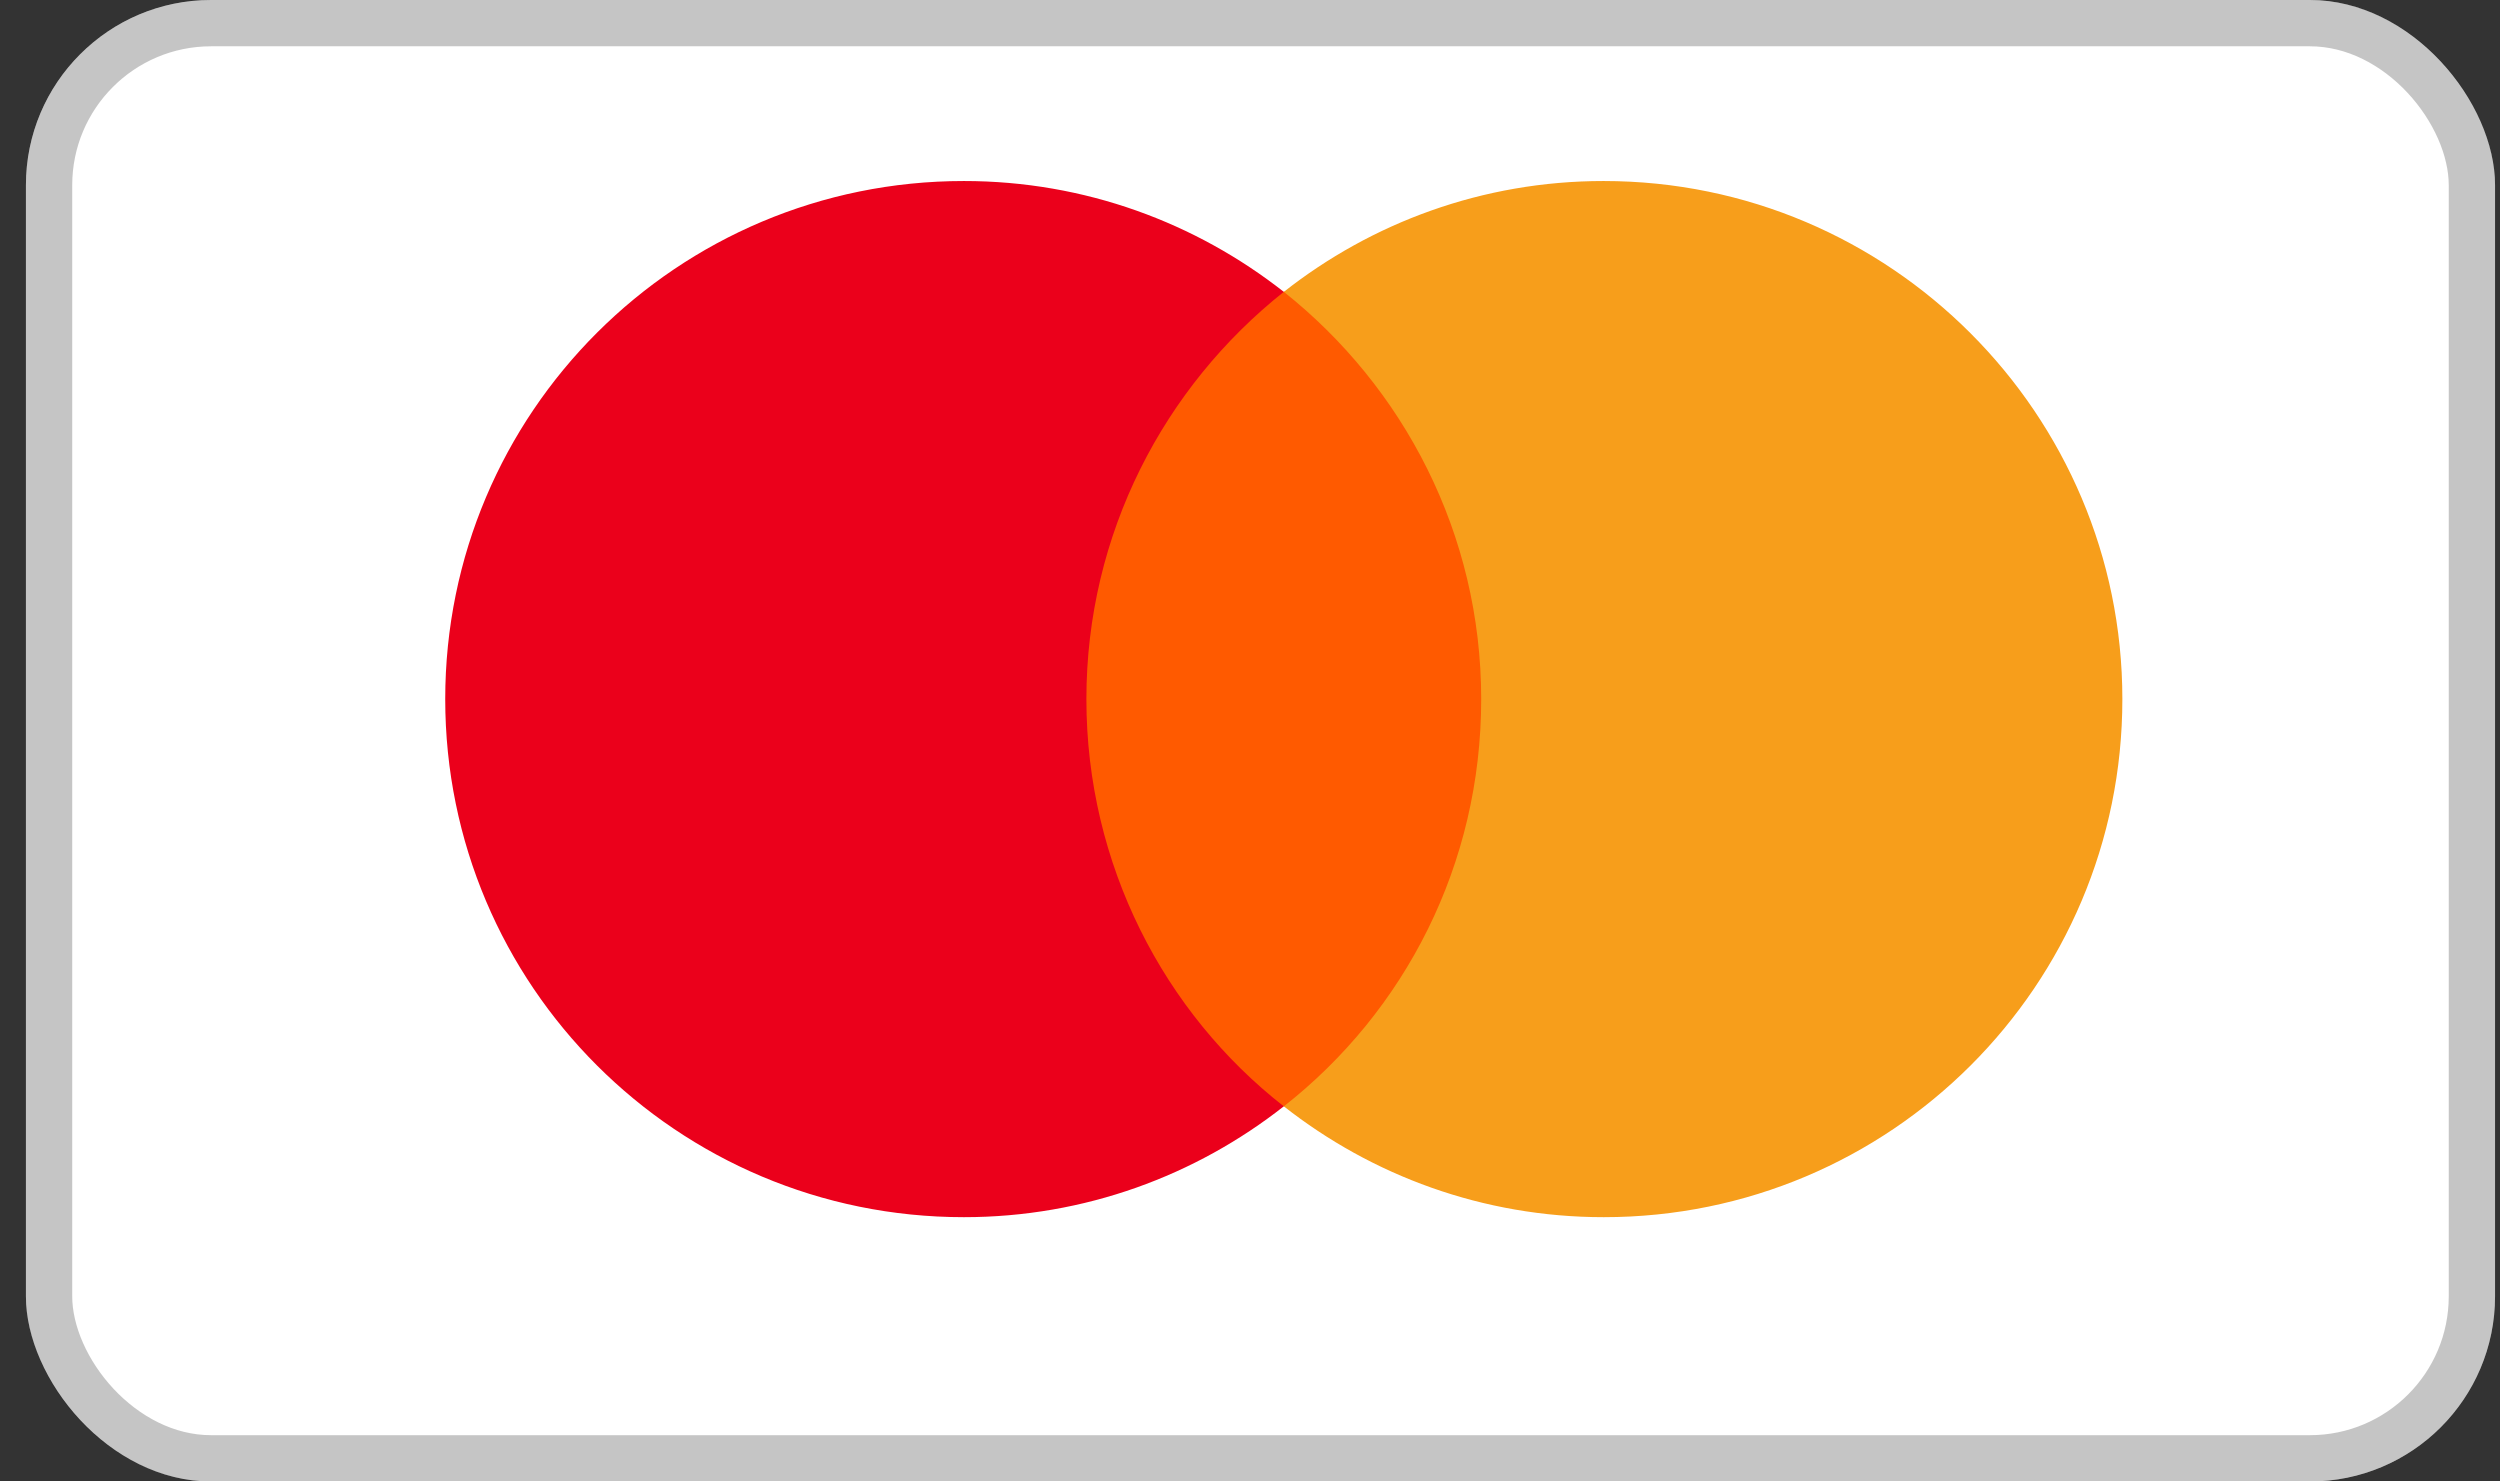 <svg width="54" height="32" viewBox="0 0 54 32" fill="none" xmlns="http://www.w3.org/2000/svg">
<rect x="0" y="0" width="54" height="32" fill="#333333" stroke="none"/>
<rect x="0.56" width="53.333" height="32" rx="4" fill="white"/>
<rect x="1.06" y="0.5" width="52.333" height="31" rx="3.5" stroke="#1A1A1A" stroke-opacity="0.25"/>
<path d="M32.617 6.304H22.814V23.897H32.617V6.304Z" fill="#FF5A00"/>
<path d="M23.466 15.101C23.466 11.526 25.149 8.354 27.73 6.304C25.83 4.812 23.434 3.91 20.82 3.91C14.627 3.91 9.617 8.915 9.617 15.101C9.617 21.286 14.627 26.291 20.82 26.291C23.434 26.291 25.83 25.389 27.73 23.897C25.145 21.877 23.466 18.675 23.466 15.101Z" fill="#EB001B"/>
<path d="M45.843 15.101C45.843 21.286 40.833 26.291 34.641 26.291C32.027 26.291 29.63 25.389 27.731 23.897C30.345 21.844 31.994 18.675 31.994 15.101C31.994 11.526 30.312 8.354 27.731 6.304C29.627 4.812 32.023 3.91 34.637 3.91C40.833 3.91 45.843 8.948 45.843 15.101Z" fill="#F79E1B"/>
</svg>
